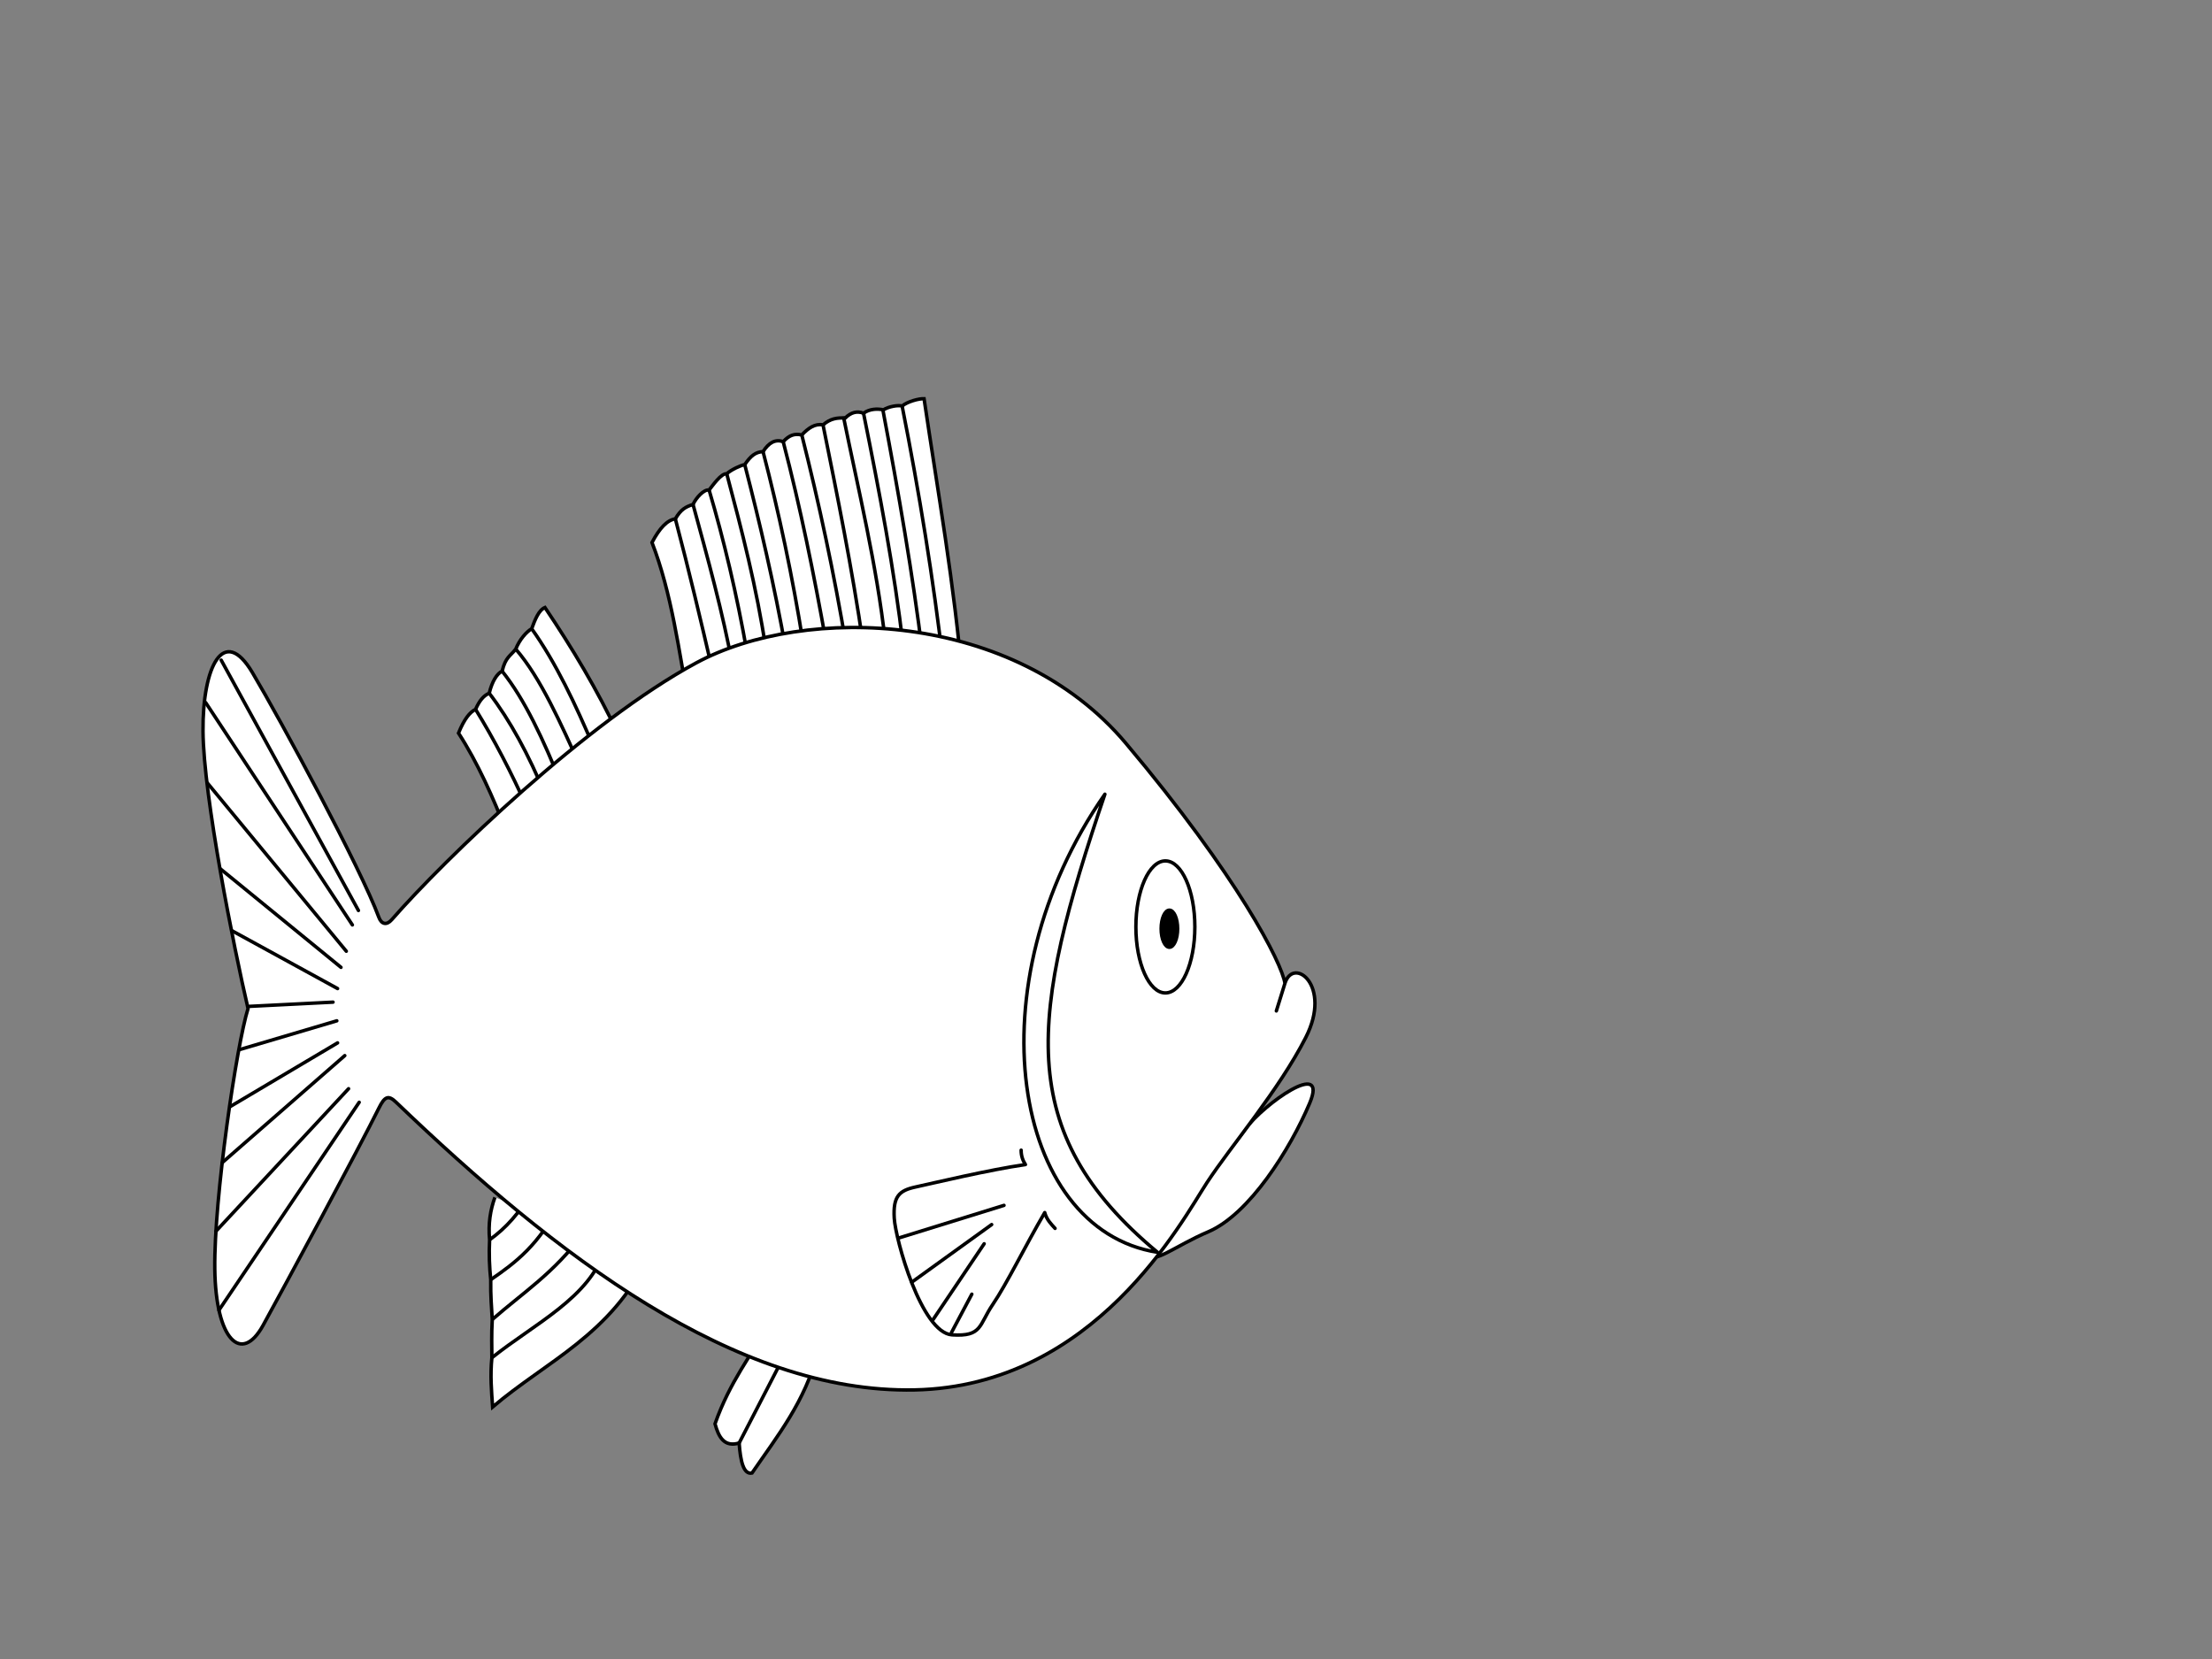 <?xml version="1.0"?><svg width="640" height="480" xmlns="http://www.w3.org/2000/svg">
 <rect width="100%" height="100%" fill="#808080" stroke="none"/>
 <title>fish</title>
 <g>
  <title>Layer 1</title>
  <g id="use23178">
   <path fill="#ffffff" fill-rule="evenodd" stroke="#000000" stroke-width="1px" marker-start="none" marker-mid="none" marker-end="none" stroke-miterlimit="4" stroke-dashoffset="0" id="path2485" d="m278.547,197.377c-2.477,-28.74 -7.192,-54.975 -11.188,-82.015c-1.471,-0.075 -4.849,0.846 -6.347,2.111c-1.211,-0.324 -3.855,0.127 -5.426,1.109c-1.707,-0.388 -4,-0.3 -5.743,0.975c-1.869,-0.726 -3.634,-0.262 -5.293,1.391c-2.358,-0.122 -4.281,0.136 -6.424,1.98c-2.311,-0.425 -4.247,0.903 -6.141,2.922c-2.027,-0.46 -3.568,-0.018 -5.384,1.94c-2.293,-0.787 -4.156,0.278 -5.83,2.88c-2.122,0.078 -3.589,1.223 -5.293,3.76c-1.122,0.177 -3.883,1.448 -5.21,2.634c-1.648,-0.146 -4.115,3.482 -5.1,4.718c-1.479,-0.262 -3.741,2.187 -4.654,4.167c-2.117,0.701 -3.464,1.352 -5.119,4.167c-2.385,0.39 -4.534,2.651 -6.755,6.846c5.647,14.559 7.842,31.326 10.749,47.637"/>
   <path fill="none" fill-opacity="0.75" fill-rule="evenodd" stroke="#000000" stroke-width="1px" marker-start="none" marker-mid="none" marker-end="none" stroke-miterlimit="4" stroke-dashoffset="0" id="path2487" d="m272.957,192.483c-2.908,-25.003 -6.99,-50.006 -11.944,-75.009"/>
   <path fill="#ffffff" fill-rule="evenodd" stroke="#000000" stroke-width="1px" marker-start="none" marker-mid="none" marker-end="none" stroke-miterlimit="4" stroke-dashoffset="0" id="path2489" d="m178.95,212.602c-6.115,-13.007 -13.414,-25.132 -21.279,-36.833c-1.8,0.753 -2.872,3.521 -3.839,6.139c-1.51,0.878 -3.519,3.144 -4.607,5.893c-1.558,2.008 -2.951,2.299 -3.949,6.384c-1.456,0.7 -2.893,2.922 -3.729,6.384c-1.57,0.659 -2.824,2.103 -3.949,4.665c-1.64,0.796 -3.269,2.774 -4.936,6.875c5.523,8.527 9.972,18.495 14.04,28.975"/>
   <path fill="#ffffff" fill-rule="evenodd" stroke="#000000" stroke-width="1px" marker-start="none" marker-mid="none" marker-end="none" stroke-miterlimit="4" stroke-dashoffset="0" id="path2491" d="m187.522,363.574c-10.409,22.443 -29.645,30.409 -44.988,43.505c-0.328,-4.557 -0.739,-9.053 -0.219,-14.242c-0.005,-3.498 -0.152,-6.361 0.11,-11.05c-0.197,-3.62 -0.512,-6.713 -0.439,-11.541c-0.375,-3.551 -0.538,-7.337 -0.329,-11.541c-0.43,-4.665 0.207,-8.594 1.536,-12.278"/>
   <path fill="#ffffff" fill-rule="evenodd" stroke="#000000" stroke-width="1px" marker-start="none" marker-mid="none" marker-end="none" stroke-miterlimit="4" stroke-dashoffset="0" id="path2493" d="m236.658,391.118c-3.696,14.444 -11.759,24.375 -19.08,35.074c-2.419,0.498 -3.34,-3.317 -3.723,-8.682c-4.245,1.27 -5.925,-1.634 -6.981,-5.556c4.364,-12.346 10.536,-19.795 15.186,-28.29"/>
   <path fill="none" fill-opacity="0.75" fill-rule="evenodd" stroke="#000000" stroke-width="1px" marker-start="none" marker-mid="none" marker-end="none" stroke-miterlimit="4" stroke-dashoffset="0" id="path2495" d="m266.907,189.01c-2.808,-22.739 -6.926,-46.454 -11.479,-70.495"/>
   <path fill="none" fill-opacity="0.75" fill-rule="evenodd" stroke="#000000" stroke-width="1px" marker-start="none" marker-mid="none" marker-end="none" stroke-miterlimit="4" stroke-dashoffset="0" id="path2497" d="m261.323,186.927c-2.567,-22.054 -6.891,-44.669 -11.479,-67.369"/>
   <path fill="none" fill-opacity="0.75" fill-rule="evenodd" stroke="#000000" stroke-width="1px" marker-start="none" marker-mid="none" marker-end="none" stroke-miterlimit="4" stroke-dashoffset="0" id="path2499" d="m256.121,185.436c-2.501,-22.136 -7.708,-43.407 -12.1,-64.938"/>
   <path fill="none" fill-opacity="0.75" fill-rule="evenodd" stroke="#000000" stroke-width="1px" marker-start="none" marker-mid="none" marker-end="none" stroke-miterlimit="4" stroke-dashoffset="0" id="path2501" d="m249.76,186.478c-3.301,-22.475 -7.479,-42.986 -11.634,-63.549"/>
   <path fill="none" fill-opacity="0.75" fill-rule="evenodd" stroke="#000000" stroke-width="1px" marker-start="none" marker-mid="none" marker-end="none" stroke-miterlimit="4" stroke-dashoffset="0" id="path2503" d="m244.861,186.969c-3.529,-21.056 -7.884,-41.372 -12.875,-61.118"/>
   <path fill="none" fill-opacity="0.75" fill-rule="evenodd" stroke="#000000" stroke-width="1px" marker-start="none" marker-mid="none" marker-end="none" stroke-miterlimit="4" stroke-dashoffset="0" id="path2505" d="m239.012,185.783c-3.507,-19.613 -7.446,-39.033 -12.41,-57.993"/>
   <path fill="none" fill-opacity="0.75" fill-rule="evenodd" stroke="#000000" stroke-width="1px" marker-start="none" marker-mid="none" marker-end="none" stroke-miterlimit="4" stroke-dashoffset="0" id="path2507" d="m232.406,186.232c-3.112,-19.55 -7.061,-37.975 -11.634,-55.562"/>
   <path fill="none" fill-opacity="0.75" fill-rule="evenodd" stroke="#000000" stroke-width="1px" marker-start="none" marker-mid="none" marker-end="none" stroke-miterlimit="4" stroke-dashoffset="0" id="path2509" d="m227.423,188.256c-3.474,-19.458 -7.598,-36.972 -11.944,-53.826"/>
   <path fill="none" fill-opacity="0.75" fill-rule="evenodd" stroke="#000000" stroke-width="1px" marker-start="none" marker-mid="none" marker-end="none" stroke-miterlimit="4" stroke-dashoffset="0" id="path2511" d="m221.592,187.765c-2.659,-17.733 -6.943,-34.253 -11.324,-50.701"/>
   <path fill="none" fill-opacity="0.75" fill-rule="evenodd" stroke="#000000" stroke-width="1px" marker-start="none" marker-mid="none" marker-end="none" stroke-miterlimit="4" stroke-dashoffset="0" id="path2513" d="m216.182,189.01c-3.02,-17.2 -6.753,-32.805 -11.014,-47.228"/>
   <path fill="none" fill-opacity="0.75" fill-rule="evenodd" stroke="#000000" stroke-width="1px" marker-start="none" marker-mid="none" marker-end="none" stroke-miterlimit="4" stroke-dashoffset="0" id="path2515" d="m212.149,193.525c-3.042,-16.482 -7.392,-31.988 -11.634,-47.575"/>
   <path fill="none" fill-opacity="0.75" fill-rule="evenodd" stroke="#000000" stroke-width="1px" marker-start="none" marker-mid="none" marker-end="none" stroke-miterlimit="4" stroke-dashoffset="0" id="path2517" d="m205.944,193.177c-2.935,-12.627 -6.706,-28.565 -10.548,-43.061"/>
   <path fill="none" fill-opacity="0.75" fill-rule="evenodd" stroke="#000000" stroke-width="1px" marker-start="none" marker-mid="none" marker-end="none" stroke-miterlimit="4" stroke-dashoffset="0" id="path2519" d="m213.855,417.51l15.661,-30.32"/>
   <path fill="none" fill-opacity="0.75" fill-rule="evenodd" stroke="#000000" stroke-width="1px" marker-start="none" marker-mid="none" marker-end="none" stroke-miterlimit="4" stroke-dashoffset="0" id="path2521" d="m142.314,392.837c12.215,-9.788 28.487,-17.456 32.687,-31.431"/>
   <path fill="none" fill-opacity="0.75" fill-rule="evenodd" stroke="#000000" stroke-width="1px" marker-start="none" marker-mid="none" marker-end="none" stroke-miterlimit="4" stroke-dashoffset="0" id="path2523" d="m142.424,381.787c8.817,-7.737 17.929,-13.499 26.215,-24.801"/>
   <path fill="none" fill-opacity="0.75" fill-rule="evenodd" stroke="#000000" stroke-width="1px" marker-start="none" marker-mid="none" marker-end="none" stroke-miterlimit="4" stroke-dashoffset="0" id="path2525" d="m141.985,370.247c7.062,-4.864 14.09,-10.029 20.292,-22.591"/>
   <path fill="none" fill-opacity="0.75" fill-rule="evenodd" stroke="#000000" stroke-width="1px" marker-start="none" marker-mid="none" marker-end="none" stroke-miterlimit="4" stroke-dashoffset="0" id="path2527" d="m141.656,358.706c4.539,-3.226 8.732,-7.746 12.395,-14.242"/>
   <path fill="none" fill-opacity="0.75" fill-rule="evenodd" stroke="#000000" stroke-width="1px" marker-start="none" marker-mid="none" marker-end="none" stroke-miterlimit="4" stroke-dashoffset="0" id="path2529" d="m153.832,181.907c7.044,9.896 12.684,21.886 17.989,34.377"/>
   <path fill="none" fill-opacity="0.75" fill-rule="evenodd" stroke="#000000" stroke-width="1px" marker-start="none" marker-mid="none" marker-end="none" stroke-miterlimit="4" stroke-dashoffset="0" id="path2531" d="m149.225,187.801c7.265,8.401 13.02,21.533 18.866,34.377"/>
   <path fill="none" fill-opacity="0.75" fill-rule="evenodd" stroke="#000000" stroke-width="1px" marker-start="none" marker-mid="none" marker-end="none" stroke-miterlimit="4" stroke-dashoffset="0" id="path2533" d="m145.276,194.185c6.567,8.179 11.995,19.931 17.111,32.659"/>
   <path fill="none" fill-opacity="0.75" fill-rule="evenodd" stroke="#000000" stroke-width="1px" marker-start="none" marker-mid="none" marker-end="none" stroke-miterlimit="4" stroke-dashoffset="0" id="path2535" d="m141.547,200.569c6.003,7.837 11.401,17.701 16.234,29.466"/>
   <path fill="none" fill-opacity="0.75" fill-rule="evenodd" stroke="#000000" stroke-width="1px" marker-start="none" marker-mid="none" marker-end="none" stroke-miterlimit="4" stroke-dashoffset="0" id="path2537" d="m137.598,205.235c5.301,8.596 10.311,18.169 15.027,28.73"/>
   <path fill="#ffffff" fill-rule="evenodd" stroke="#000000" stroke-width="1px" stroke-linejoin="round" marker-start="none" marker-mid="none" marker-end="none" stroke-miterlimit="4" stroke-dashoffset="0" id="path2539" d="m360.344,326.636c5.213,-7.188 24.146,-20.597 18.561,-7.401c-5.584,13.196 -17.381,32.067 -29.318,37.157c-9.773,4.167 -15.796,9.534 -17.684,6.598c0,0 23.341,-29.322 28.441,-36.354z"/>
   <path fill="#ffffff" fill-rule="evenodd" stroke="#000000" stroke-width="1px" stroke-linejoin="round" marker-start="none" marker-mid="none" marker-end="none" stroke-miterlimit="4" stroke-dashoffset="0" id="path2541" d="m377.791,300.191c-7.808,15.28 -21.526,31.236 -28.557,41.944c-7.102,10.816 -32.375,58.941 -84.583,60.011c-51.988,1.07 -104.049,-39.11 -150.074,-83.259c-2.195,-2.105 -3.261,-1.711 -4.964,1.736c-5.64,11.415 -27.156,51.34 -33.506,62.855c-6.257,11.344 -13.702,4.18 -13.961,-16.321c-0.259,-20.489 6.36,-65.054 9.618,-75.356c-4.033,-17.247 -12.875,-61.35 -13.03,-80.218c-0.155,-18.878 6.045,-30.856 14.271,-17.016c8.325,14.006 31.349,56.571 36.609,70.842c0.746,2.024 2.249,2.381 3.723,0.694c15.43,-17.654 56.568,-57.299 88.11,-74.315c31.577,-17.035 92.057,-15.064 124.329,23.297c32.443,38.565 45.114,63.56 45.995,69.422l-2.482,7.987l2.482,-7.987c2.451,-7.888 13.741,0.575 6.021,15.683z"/>
   <path fill="none" fill-rule="evenodd" stroke="#000000" stroke-width="1px" stroke-linecap="round" stroke-linejoin="round" marker-start="none" marker-mid="none" marker-end="none" stroke-miterlimit="4" stroke-dashoffset="0" id="path2543" d="m305.26,355.409c-0.995,-1.115 -2.429,-2.476 -2.985,-4.574c-5.74,9.839 -10.94,20.552 -15.025,26.571c-4.085,6.019 -3.031,9.366 -11.788,8.808c-8.867,-0.558 -16.38,-27.649 -16.731,-33.762c-0.365,-6.354 1.432,-7.999 6.205,-9.029c4.881,-1.053 21.206,-4.974 31.755,-6.479c-0.743,-1.144 -1.266,-2.533 -1.241,-4.167"/>
   <path fill="none" fill-rule="evenodd" stroke="#000000" stroke-width="1px" stroke-linejoin="round" marker-start="none" marker-mid="none" marker-end="none" stroke-miterlimit="4" stroke-dashoffset="0" id="path2545" d="m334.908,362.329c-42.19,-6.595 -53.643,-77.522 -15.228,-132.539c-21.617,63.747 -26.797,97.633 15.228,132.539z"/>
   <path fill="none" fill-rule="evenodd" stroke="#000000" stroke-width="1px" marker-start="none" marker-mid="none" marker-end="none" stroke-miterlimit="4" stroke-dashoffset="0" id="path2547" d="m328.646,268.187c0,10.548 3.82,19.099 8.532,19.099c4.712,0 8.532,-8.551 8.532,-19.099c0,-10.548 -3.82,-19.1 -8.532,-19.1c-4.712,0 -8.532,8.551 -8.532,19.1l0,0z"/>
   <path fill="#000000" fill-rule="evenodd" stroke="#000000" stroke-width="0.968px" marker-start="none" marker-mid="none" marker-end="none" stroke-miterlimit="4" stroke-dashoffset="0" id="path2549" d="m335.937,268.706c0,2.973 1.076,5.383 2.404,5.383c1.328,0 2.404,-2.41 2.404,-5.383c0,-2.973 -1.076,-5.383 -2.404,-5.383c-1.328,0 -2.404,2.41 -2.404,5.383z"/>
   <path fill="none" fill-opacity="0.75" fill-rule="evenodd" stroke="#000000" stroke-width="1px" stroke-linecap="round" stroke-linejoin="round" id="path2551" d="m290.486,348.751l-30.249,9.376"/>
   <path fill="none" fill-opacity="0.75" fill-rule="evenodd" stroke="#000000" stroke-width="1px" stroke-linecap="round" stroke-linejoin="round" id="path2553" d="m275.284,385.561l5.895,-11.113"/>
   <path fill="none" fill-opacity="0.75" fill-rule="evenodd" stroke="#000000" stroke-width="1px" stroke-linecap="round" stroke-linejoin="round" id="path2555" d="m286.918,354.307l-23.113,16.669"/>
   <path fill="none" fill-opacity="0.75" fill-rule="evenodd" stroke="#000000" stroke-width="1px" stroke-linecap="round" stroke-linejoin="round" id="path2557" d="m270.009,381.741l14.737,-21.878"/>
   <path fill="none" fill-opacity="0.75" fill-rule="evenodd" stroke="#000000" stroke-width="1px" stroke-linecap="round" id="path2559" d="m63.339,379.086l40.585,-60.16"/>
   <path fill="none" fill-opacity="0.75" fill-rule="evenodd" stroke="#000000" stroke-width="1px" stroke-linecap="round" id="path2561" d="m100.852,314.997l-38.391,41.253"/>
   <path fill="none" fill-opacity="0.75" fill-rule="evenodd" stroke="#000000" stroke-width="1px" stroke-linecap="round" id="path2563" d="m99.755,305.421l-35.429,30.94"/>
   <path fill="none" fill-opacity="0.75" fill-rule="evenodd" stroke="#000000" stroke-width="1px" stroke-linecap="round" id="path2565" d="m97.671,301.737l-31.042,18.416"/>
   <path fill="none" fill-opacity="0.75" fill-rule="evenodd" stroke="#000000" stroke-width="1px" stroke-linecap="round" id="path2567" d="m97.452,295.353l-28.19,8.349"/>
   <path fill="none" fill-opacity="0.75" fill-rule="evenodd" stroke="#000000" stroke-width="1px" stroke-linecap="round" id="path2569" d="m96.355,289.951l-24.351,1.228"/>
   <path fill="none" fill-opacity="0.75" fill-rule="evenodd" stroke="#000000" stroke-width="1px" stroke-linecap="round" id="path2571" d="m97.671,286.022l-30.493,-16.698"/>
   <path fill="none" fill-opacity="0.75" fill-rule="evenodd" stroke="#000000" stroke-width="1px" stroke-linecap="round" id="path2573" d="m98.658,279.883l-34.881,-28.484"/>
   <path fill="none" fill-opacity="0.75" fill-rule="evenodd" stroke="#000000" stroke-width="1px" stroke-linecap="round" id="path2575" d="m100.194,275.217l-40.146,-48.62"/>
   <path fill="none" fill-opacity="0.75" fill-rule="evenodd" stroke="#000000" stroke-width="1px" stroke-linecap="round" id="path2577" d="m101.949,267.605l-42.449,-64.335"/>
   <path fill="none" fill-opacity="0.75" fill-rule="evenodd" stroke="#000000" stroke-width="1px" stroke-linecap="round" id="path2579" d="m103.704,263.431l-39.707,-72.438"/>
  </g>
 </g>
</svg>